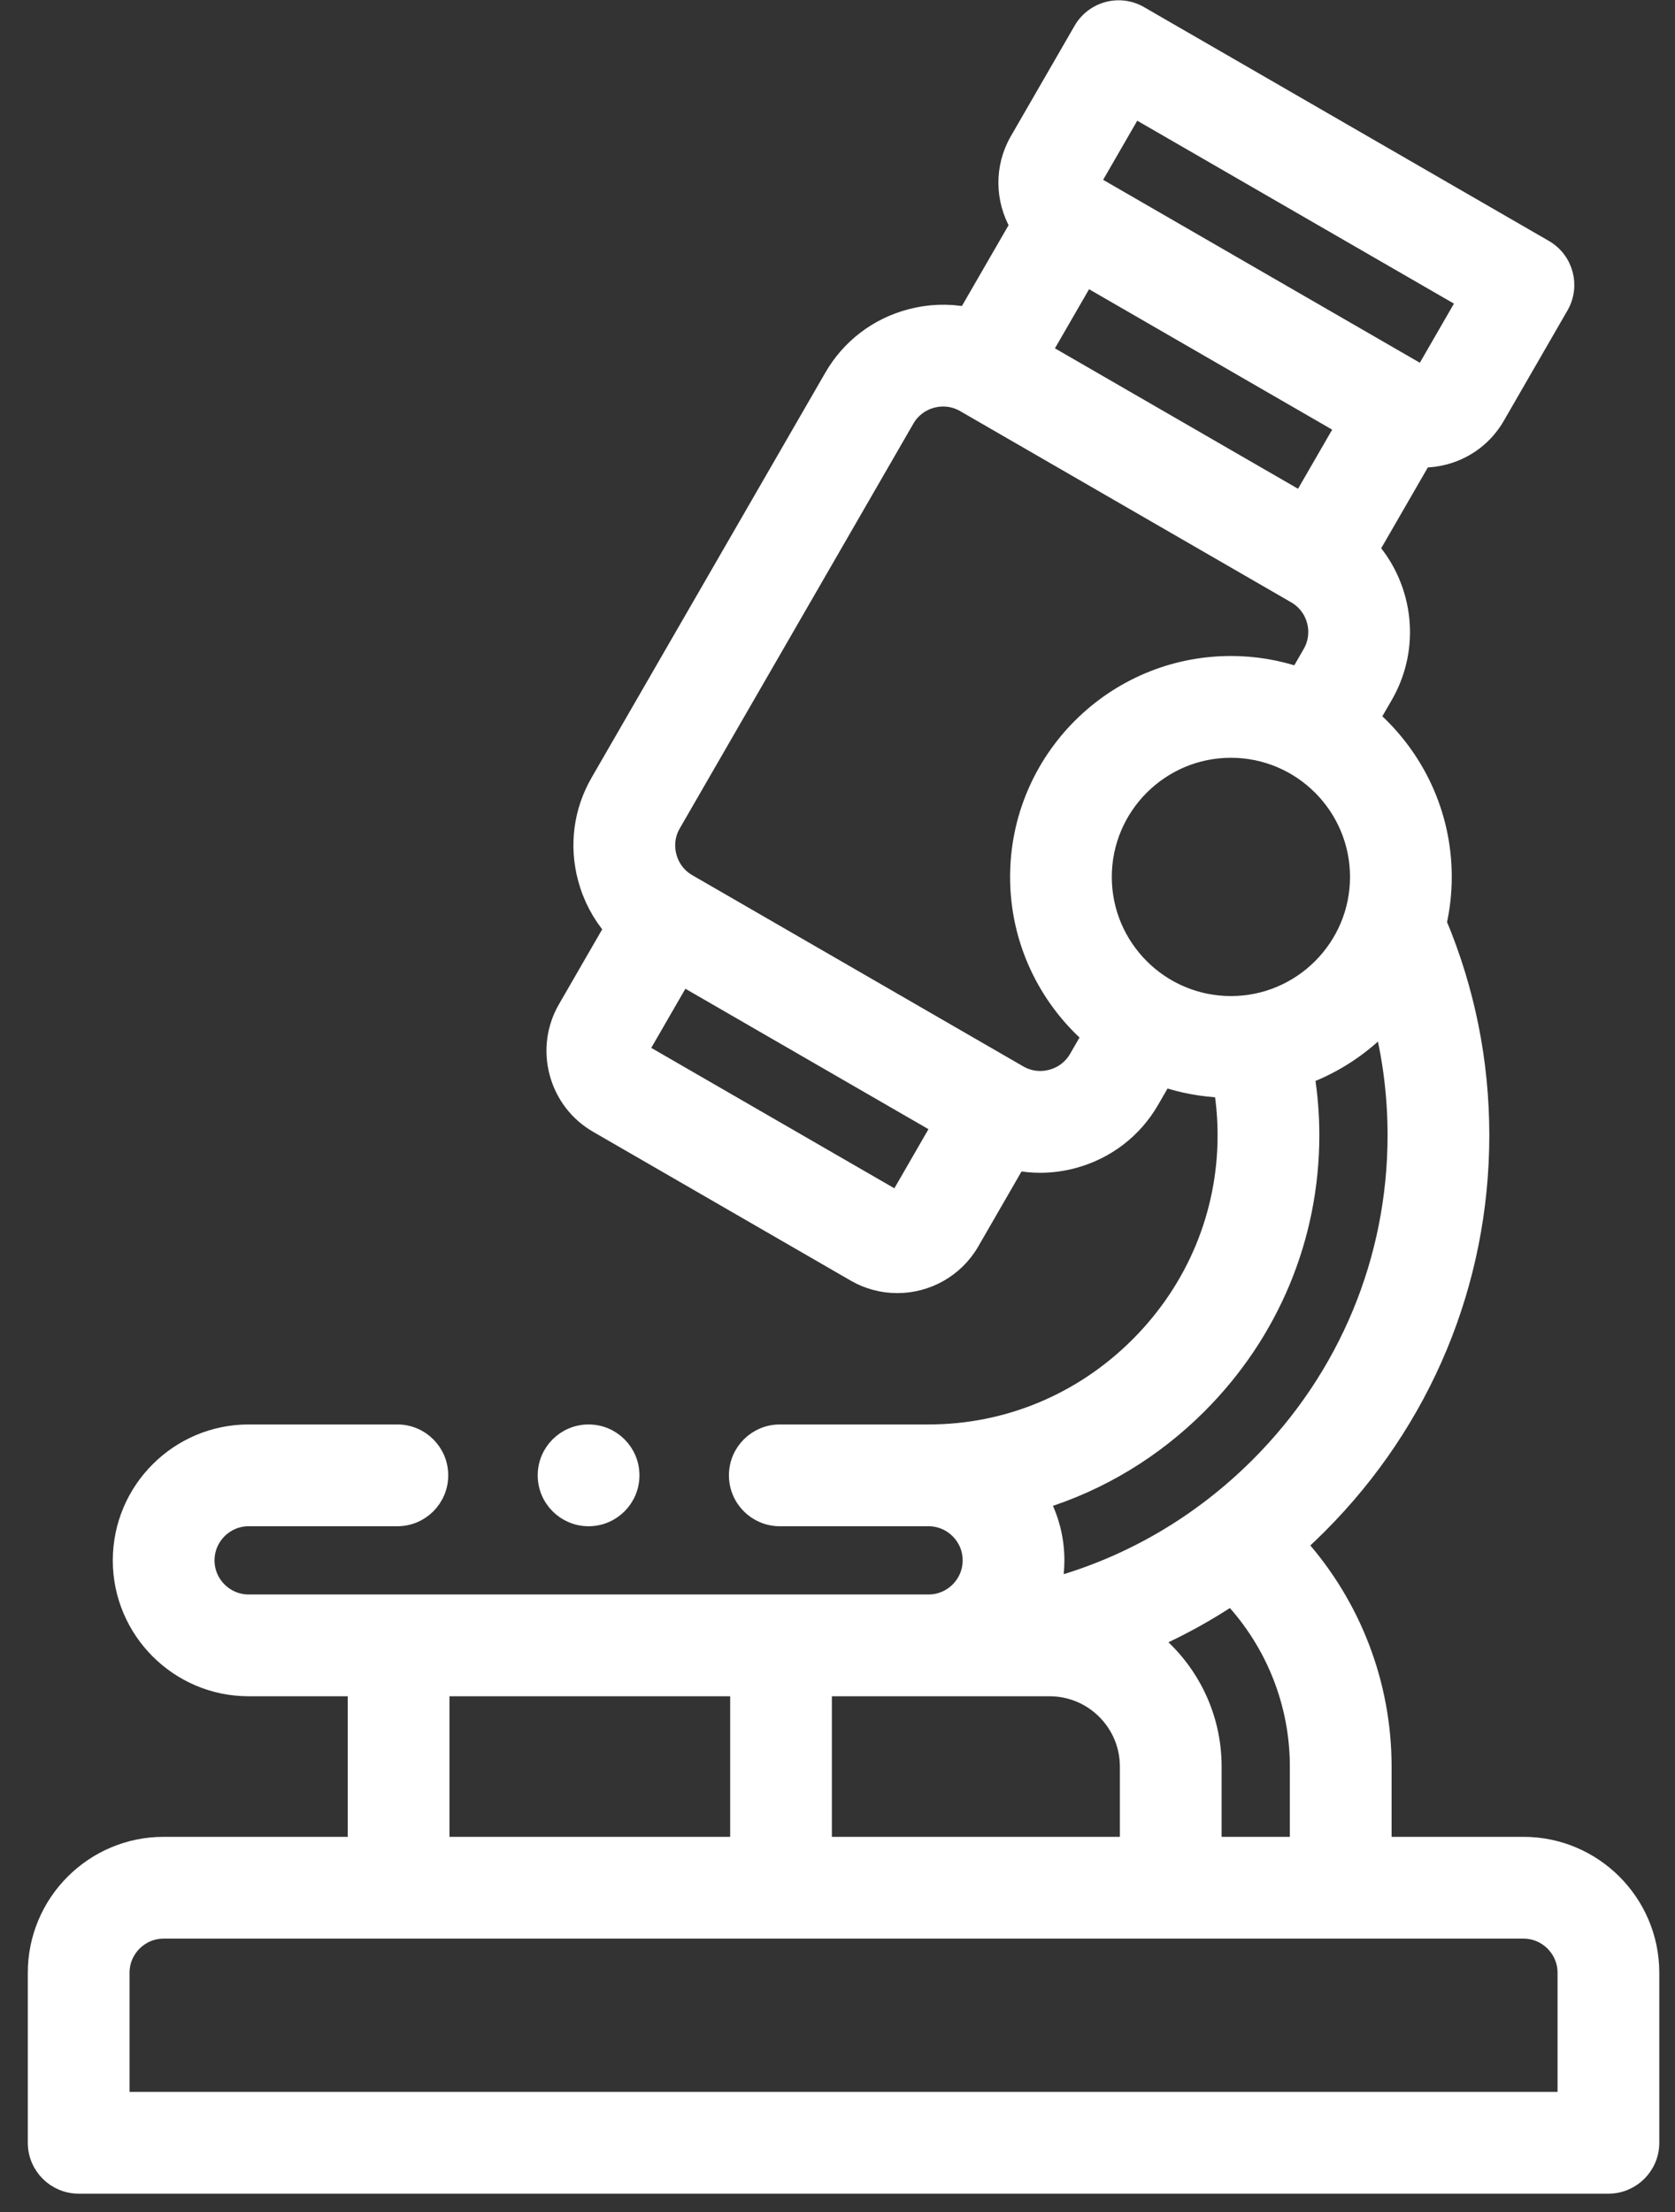 <svg xmlns="http://www.w3.org/2000/svg" width="50" height="66" viewBox="0 0 50 66" fill="none"><rect x="0" y="0" width="50" height="66" fill="#333333" stroke="none"/><path d="M45.476 55.056H41.29V52.709C41.29 50.253 40.383 47.907 38.767 46.093C38.97 45.908 39.17 45.718 39.366 45.522C42.488 42.4 44.207 38.263 44.207 33.873C44.207 31.677 43.779 29.547 42.935 27.535C43.033 27.094 43.086 26.636 43.086 26.165C43.086 24.279 42.258 22.584 40.947 21.421L41.331 20.757C42.157 19.325 41.944 17.574 40.927 16.383L42.475 13.702C42.694 13.701 42.914 13.672 43.131 13.614C43.786 13.438 44.334 13.019 44.672 12.433L46.574 9.138C46.925 8.531 46.717 7.755 46.11 7.405L34.026 0.429C33.735 0.26 33.389 0.215 33.064 0.302C32.739 0.389 32.462 0.602 32.294 0.893L30.391 4.189C29.923 5 29.957 5.963 30.393 6.723L28.844 9.405C28.294 9.303 27.722 9.324 27.164 9.474C26.18 9.737 25.36 10.366 24.853 11.244L17.876 23.328C17.369 24.205 17.235 25.23 17.499 26.214C17.649 26.772 17.916 27.278 18.279 27.704L16.902 30.089C16.564 30.674 16.474 31.358 16.65 32.013C16.826 32.669 17.245 33.216 17.831 33.554L25.52 37.994C25.919 38.224 26.354 38.333 26.785 38.333C27.662 38.333 28.516 37.878 28.986 37.065L30.363 34.679C30.588 34.721 30.817 34.743 31.047 34.743C31.379 34.743 31.713 34.699 32.042 34.611C33.026 34.347 33.847 33.719 34.354 32.841L34.736 32.179C35.29 32.365 35.878 32.476 36.489 32.501C36.56 32.953 36.596 33.412 36.596 33.873C36.596 36.231 35.669 38.457 33.985 40.141C32.301 41.825 30.075 42.752 27.717 42.752H23.278C22.577 42.752 22.009 43.32 22.009 44.02C22.009 44.721 22.577 45.289 23.278 45.289H27.717C28.417 45.289 28.986 45.858 28.986 46.557C28.986 47.257 28.417 47.825 27.717 47.825H7.423C6.723 47.825 6.154 47.257 6.154 46.557C6.154 45.858 6.723 45.289 7.423 45.289H11.862C12.562 45.289 13.13 44.721 13.13 44.02C13.13 43.32 12.562 42.752 11.862 42.752H7.423C5.325 42.752 3.617 44.459 3.617 46.557C3.617 48.655 5.325 50.362 7.423 50.362H10.63V55.056H4.886C2.787 55.056 1.08 56.763 1.08 58.861V63.935C1.08 64.635 1.648 65.203 2.349 65.203H48.013C48.713 65.203 49.281 64.635 49.281 63.935V58.861C49.281 56.763 47.574 55.056 45.476 55.056ZM38.753 52.709V55.056H36.216V52.709C36.216 51.19 35.519 49.831 34.428 48.935C35.235 48.573 36.013 48.145 36.756 47.654C38.033 49.023 38.753 50.822 38.753 52.709ZM27.717 50.362H31.332C32.626 50.362 33.679 51.415 33.679 52.709V55.056H24.582V50.362H27.717ZM36.744 29.97C34.645 29.97 32.938 28.263 32.938 26.165C32.938 24.067 34.645 22.36 36.744 22.36C38.842 22.36 40.549 24.067 40.549 26.165C40.549 28.263 38.842 29.97 36.744 29.97ZM31.149 10.485L32.418 8.288L40.108 12.728L38.839 14.925L31.149 10.485ZM33.856 3.26L43.743 8.968L42.475 11.165L32.588 5.457L33.856 3.26ZM19.099 31.357L20.368 29.16L28.057 33.6L26.789 35.797L19.099 31.357ZM32.157 31.573C31.989 31.863 31.715 32.072 31.386 32.16C31.057 32.249 30.715 32.205 30.424 32.037L20.539 26.329C20.538 26.329 20.538 26.329 20.538 26.329C20.538 26.329 20.538 26.329 20.537 26.328C20.247 26.16 20.038 25.887 19.95 25.558C19.861 25.229 19.905 24.887 20.073 24.596L27.05 12.512C27.218 12.221 27.492 12.012 27.821 11.924C28.15 11.836 28.491 11.88 28.783 12.048L38.669 17.756C39.275 18.106 39.483 18.883 39.133 19.489L38.752 20.15C38.12 19.939 37.446 19.823 36.744 19.823C33.247 19.823 30.402 22.668 30.402 26.165C30.402 28.05 31.23 29.746 32.541 30.908L32.157 31.573ZM31.081 44.781C32.832 44.239 34.44 43.273 35.779 41.934C37.942 39.771 39.133 36.908 39.133 33.873C39.133 33.276 39.086 32.681 38.992 32.094C39.862 31.763 40.641 31.246 41.279 30.592C41.539 31.659 41.67 32.756 41.67 33.873C41.67 37.585 40.215 41.085 37.572 43.728C35.839 45.462 33.736 46.684 31.446 47.32C31.496 47.074 31.523 46.818 31.523 46.557C31.523 45.916 31.363 45.312 31.081 44.781ZM13.167 50.362H22.046V55.056H13.167V50.362ZM46.744 62.666H3.617V58.861C3.617 58.162 4.186 57.593 4.886 57.593H45.476C46.175 57.593 46.744 58.162 46.744 58.861V62.666Z" fill="white" stroke="white" stroke-width="0.5"></path><path d="M18.838 44.02C18.838 43.32 18.27 42.752 17.57 42.752H17.569C16.869 42.752 16.301 43.32 16.301 44.02C16.301 44.721 16.869 45.289 17.57 45.289C18.27 45.289 18.838 44.721 18.838 44.02Z" fill="white" stroke="white" stroke-width="0.5"></path></svg>